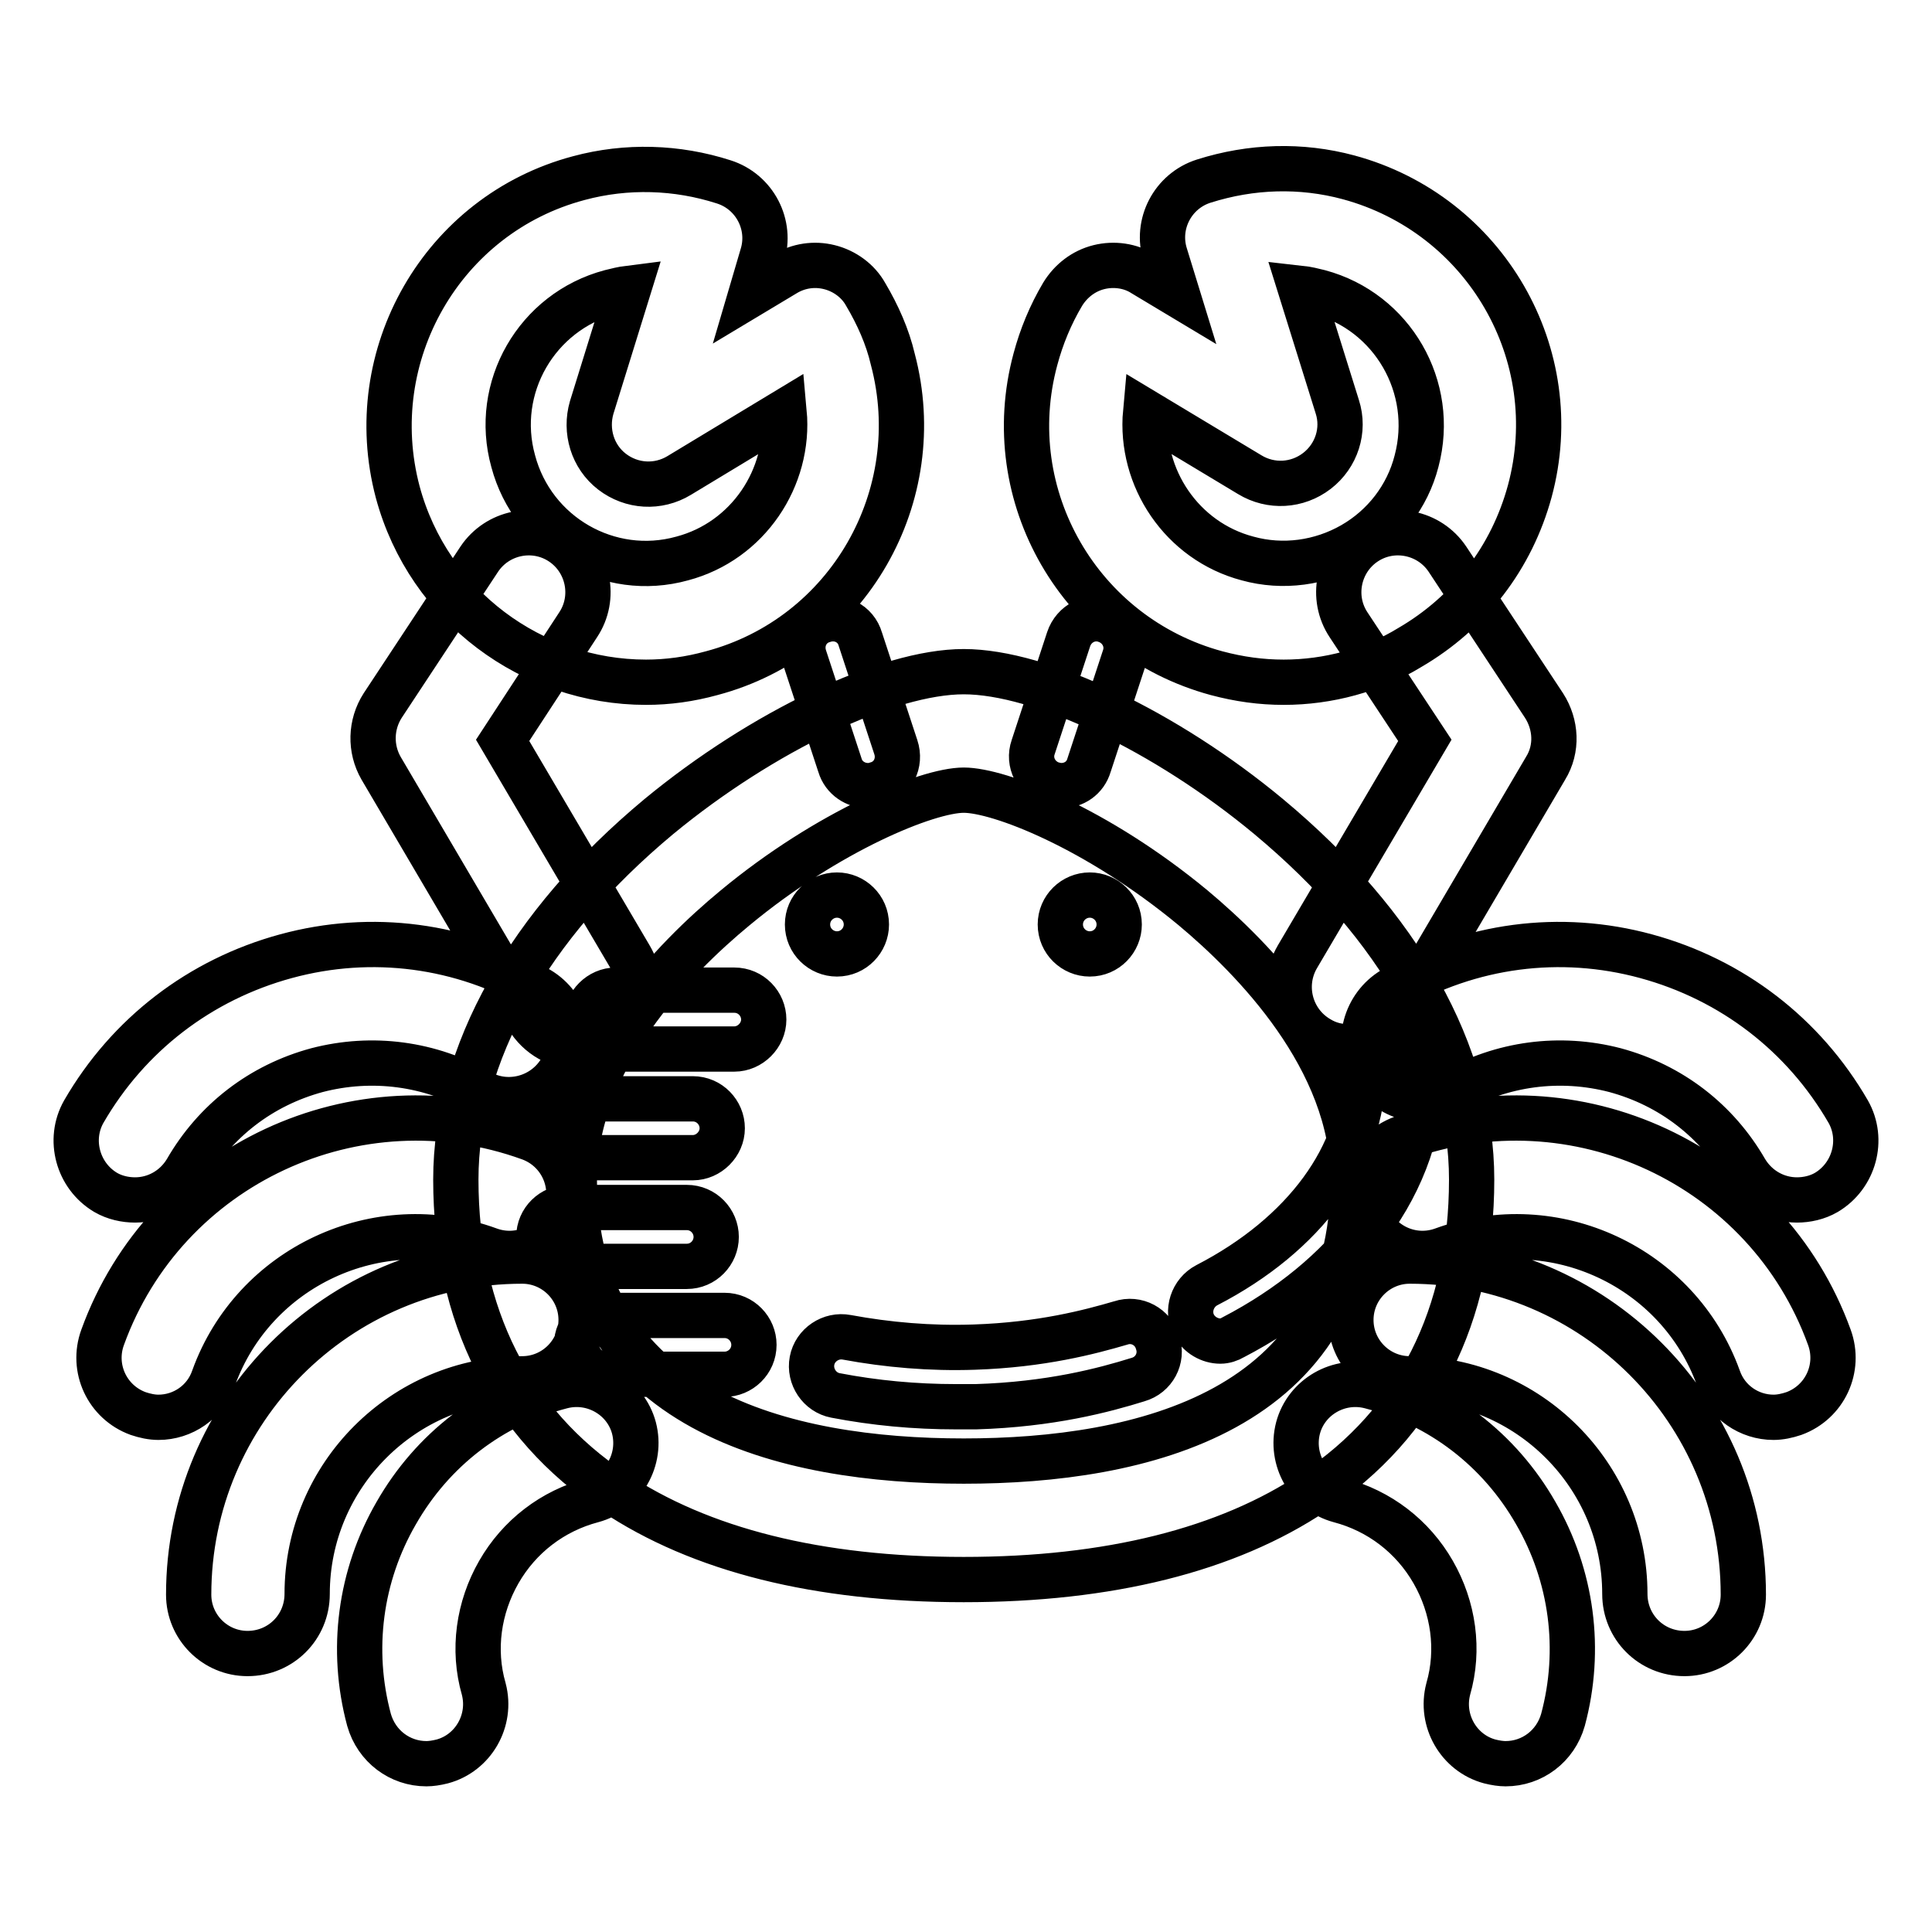 <?xml version="1.0" encoding="utf-8"?>
<!-- Svg Vector Icons : http://www.onlinewebfonts.com/icon -->
<!DOCTYPE svg PUBLIC "-//W3C//DTD SVG 1.1//EN" "http://www.w3.org/Graphics/SVG/1.1/DTD/svg11.dtd">
<svg version="1.1" xmlns="http://www.w3.org/2000/svg" xmlns:xlink="http://www.w3.org/1999/xlink" x="0px" y="0px" viewBox="0 0 256 256" enable-background="new 0 0 256 256" xml:space="preserve">
<g> <path stroke-width="6" fill-opacity="0" stroke="#000000"  d="M127.7,209.3c-19.3,0-34.9-3.9-46.4-11.6c-13.7-9.1-20.9-23.5-20.9-41.4c0-16.6,9.6-33.7,26.9-48.1 C101,96.9,117.6,89,127.7,89c10.2,0,26.8,7.9,40.4,19.2c17.3,14.4,26.9,31.4,26.9,48.1c0,18-7.2,32.3-20.9,41.4 C162.6,205.4,146.9,209.3,127.7,209.3z M127.7,104.7c-4.8,0-18,5.4-30.3,15.6c-8,6.6-21.3,20-21.3,36c0,30.8,28.1,37.3,51.6,37.3 s51.6-6.5,51.6-37.3c0-16-13.3-29.4-21.2-36C145.3,109.7,132.4,104.7,127.7,104.7z M76.7,138.7c-2.7,0-5.3-1.4-6.8-3.9l-19.4-33 c-1.5-2.6-1.4-5.8,0.2-8.3l12.8-19.4c2.4-3.6,7.3-4.6,10.9-2.2c3.6,2.4,4.6,7.3,2.2,10.9L66.6,98.1l16.9,28.7 c2.2,3.7,0.9,8.6-2.8,10.8C79.4,138.4,78,138.7,76.7,138.7z M178.7,138.7c-1.4,0-2.7-0.3-4-1.1c-3.7-2.2-5-7-2.8-10.8l16.9-28.7 l-10.1-15.3c-2.4-3.6-1.4-8.5,2.2-10.9c3.6-2.4,8.5-1.4,10.9,2.2l12.8,19.4c1.6,2.5,1.8,5.7,0.2,8.3l-19.4,33 C184,137.3,181.4,138.7,178.7,138.7z M85.6,90.4c-15,0-28.8-10-32.9-25.2c-4.8-18.1,5.9-36.8,24-41.6c6.3-1.7,13-1.5,19.2,0.5 c4.1,1.3,6.4,5.7,5.1,9.8L99.5,39l4.5-2.7c1.8-1.1,3.9-1.4,5.9-0.9c2,0.5,3.8,1.8,4.8,3.6c1.6,2.7,2.9,5.6,3.6,8.6 c4.8,18.1-5.9,36.8-24,41.6C91.4,90,88.5,90.4,85.6,90.4z M83.3,38.2c-0.8,0.1-1.6,0.3-2.4,0.5c-9.8,2.6-15.6,12.7-12.9,22.4 c2.6,9.8,12.7,15.6,22.4,12.9c8.7-2.3,14.3-10.7,13.5-19.4L90,63c-2.8,1.7-6.3,1.5-8.9-0.5s-3.6-5.4-2.7-8.5L83.3,38.2z  M170.1,90.4c-3,0-5.9-0.4-8.9-1.2c-18.1-4.9-28.9-23.5-24-41.6c0.8-3,2-5.9,3.6-8.6c1.1-1.8,2.8-3.1,4.8-3.6 c2-0.5,4.2-0.2,5.9,0.9l4.5,2.7l-1.6-5.2c-1.3-4.1,1-8.5,5.1-9.8c6.3-2,12.9-2.2,19.2-0.5c18.1,4.9,28.9,23.5,24,41.6 c-2.4,8.8-8,16.1-15.9,20.7C181.9,88.8,176,90.4,170.1,90.4L170.1,90.4z M151.8,54.6c-0.8,8.7,4.8,17.1,13.5,19.4 c4.7,1.3,9.7,0.6,13.9-1.8c4.2-2.4,7.3-6.4,8.5-11.1c2.6-9.8-3.2-19.8-12.9-22.4c-0.8-0.2-1.6-0.4-2.5-0.5l4.9,15.7 c1,3.1-0.1,6.5-2.7,8.5c-2.6,2-6.1,2.2-8.9,0.5L151.8,54.6L151.8,54.6z M107,122.5c0,2.2,1.8,3.9,3.9,3.9c2.2,0,3.9-1.8,3.9-3.9 c0-2.2-1.8-3.9-3.9-3.9C108.8,118.6,107,120.3,107,122.5z M140.5,122.5c0,2.2,1.8,3.9,3.9,3.9c2.2,0,3.9-1.8,3.9-3.9 c0-2.2-1.8-3.9-3.9-3.9C142.3,118.6,140.5,120.3,140.5,122.5z M115,104.1c-1.6,0-3.2-1-3.7-2.7l-4.7-14.3c-0.7-2.1,0.4-4.3,2.5-4.9 c2.1-0.7,4.3,0.4,4.9,2.5l4.7,14.3c0.7,2.1-0.4,4.3-2.5,4.9C115.8,104.1,115.4,104.1,115,104.1z M140.6,104.1 c-0.4,0-0.8-0.1-1.2-0.2c-2.1-0.7-3.2-2.9-2.5-4.9l4.7-14.3c0.7-2.1,2.9-3.2,4.9-2.5c2.1,0.7,3.2,2.9,2.5,4.9l-4.7,14.3 C143.8,103.1,142.3,104.1,140.6,104.1z M161.7,177.7c-1.4,0-2.8-0.8-3.5-2.1c-1-1.9-0.2-4.3,1.7-5.3c13-6.7,20.7-17.3,20.7-28.2 c0-2.2,1.8-3.9,3.9-3.9c2.2,0,3.9,1.8,3.9,3.9c0,7.1-2.4,14.1-7,20.3c-4.3,5.8-10.5,10.9-18,14.8 C162.9,177.5,162.3,177.7,161.7,177.7z M17.9,159c-1.3,0-2.7-0.3-3.9-1c-3.7-2.2-5-7-2.9-10.7c5.9-10.2,15.4-17.5,26.8-20.6 c11.4-3.1,23.3-1.5,33.5,4.4c3.7,2.2,5,7,2.9,10.7c-2.2,3.7-7,5-10.7,2.9c-6.6-3.8-14.3-4.8-21.6-2.9c-7.4,2-13.5,6.7-17.3,13.3 C23.2,157.6,20.6,159,17.9,159z M21,187.8c-0.9,0-1.8-0.2-2.7-0.5c-4.1-1.5-6.2-6-4.7-10.1c8.3-22.9,33.7-34.7,56.6-26.4 c4.1,1.5,6.2,6,4.7,10.1c-1.5,4.1-6,6.2-10.1,4.7c-14.8-5.4-31.2,2.3-36.5,17C27.2,185.8,24.2,187.8,21,187.8z M32.8,219.1 c-4.3,0-7.8-3.5-7.8-7.8c0-24.4,19.8-44.2,44.2-44.2c4.3,0,7.8,3.5,7.8,7.8c0,4.3-3.5,7.8-7.8,7.8c-15.7,0-28.5,12.8-28.5,28.5 C40.7,215.6,37.2,219.1,32.8,219.1L32.8,219.1z M56.5,233.7c-3.5,0-6.6-2.3-7.6-5.8c-2.5-9.3-1.2-19.1,3.6-27.4 c4.8-8.4,12.6-14.4,21.9-16.8c4.2-1.1,8.5,1.4,9.6,5.5c1.1,4.2-1.4,8.5-5.5,9.6c-5.3,1.4-9.7,4.8-12.4,9.5 c-2.7,4.7-3.5,10.3-2,15.5c1.1,4.2-1.4,8.5-5.5,9.6C57.8,233.6,57.1,233.7,56.5,233.7z M238.1,159c1.3,0,2.7-0.3,3.9-1 c3.7-2.2,5-7,2.9-10.7c-5.9-10.2-15.4-17.5-26.8-20.6c-11.4-3.1-23.3-1.5-33.5,4.4c-3.7,2.2-5,7-2.9,10.7c2.2,3.7,7,5,10.7,2.9 c6.6-3.8,14.3-4.8,21.6-2.9c7.4,2,13.5,6.7,17.3,13.3C232.8,157.6,235.4,159,238.1,159L238.1,159z M235,187.8 c0.9,0,1.8-0.2,2.7-0.5c4.1-1.5,6.2-6,4.7-10.1c-8.3-22.9-33.7-34.7-56.6-26.4c-4.1,1.5-6.2,6-4.7,10.1c1.5,4.1,6,6.2,10.1,4.7 c14.8-5.4,31.2,2.3,36.5,17C228.8,185.8,231.8,187.8,235,187.8z M223.2,219.1c4.3,0,7.8-3.5,7.8-7.8c0-24.4-19.8-44.2-44.2-44.2 c-4.3,0-7.8,3.5-7.8,7.8c0,4.3,3.5,7.8,7.8,7.8c15.7,0,28.5,12.8,28.5,28.5C215.3,215.6,218.8,219.1,223.2,219.1L223.2,219.1z  M199.5,233.7c3.5,0,6.6-2.3,7.6-5.8c2.5-9.3,1.2-19.1-3.6-27.4c-4.8-8.4-12.6-14.4-21.9-16.8c-4.2-1.1-8.5,1.4-9.6,5.5 c-1.1,4.2,1.4,8.5,5.5,9.6c5.3,1.4,9.7,4.8,12.4,9.5c2.7,4.7,3.5,10.3,2,15.5c-1.1,4.2,1.4,8.5,5.5,9.6 C198.2,233.6,198.9,233.7,199.5,233.7z M97.3,139H81.6c-2.2,0-3.9-1.8-3.9-3.9s1.8-3.9,3.9-3.9h15.7c2.2,0,3.9,1.8,3.9,3.9 S99.4,139,97.3,139z M91.8,153.4H76.1c-2.2,0-3.9-1.8-3.9-3.9c0-2.2,1.8-3.9,3.9-3.9h15.7c2.2,0,3.9,1.8,3.9,3.9 C95.7,151.6,93.9,153.4,91.8,153.4z M91,167.8H75.3c-2.2,0-3.9-1.8-3.9-3.9c0-2.2,1.8-3.9,3.9-3.9H91c2.2,0,3.9,1.8,3.9,3.9 C94.9,166,93.2,167.8,91,167.8z M96,182.1H80.3c-2.2,0-3.9-1.8-3.9-3.9c0-2.2,1.8-3.9,3.9-3.9H96c2.2,0,3.9,1.8,3.9,3.9 C99.9,180.4,98.1,182.1,96,182.1z M126.7,186.4c-5.5,0-10.8-0.5-16-1.5c-2.1-0.4-3.5-2.5-3.1-4.6c0.4-2.1,2.5-3.5,4.6-3.1 c5.4,1,11.1,1.5,16.9,1.3c8.9-0.3,15.3-2,19.4-3.2c2.1-0.7,4.3,0.5,4.9,2.6c0.7,2.1-0.5,4.3-2.6,4.9c-4.5,1.4-11.6,3.3-21.5,3.6 H126.7L126.7,186.4z"/></g>
</svg>